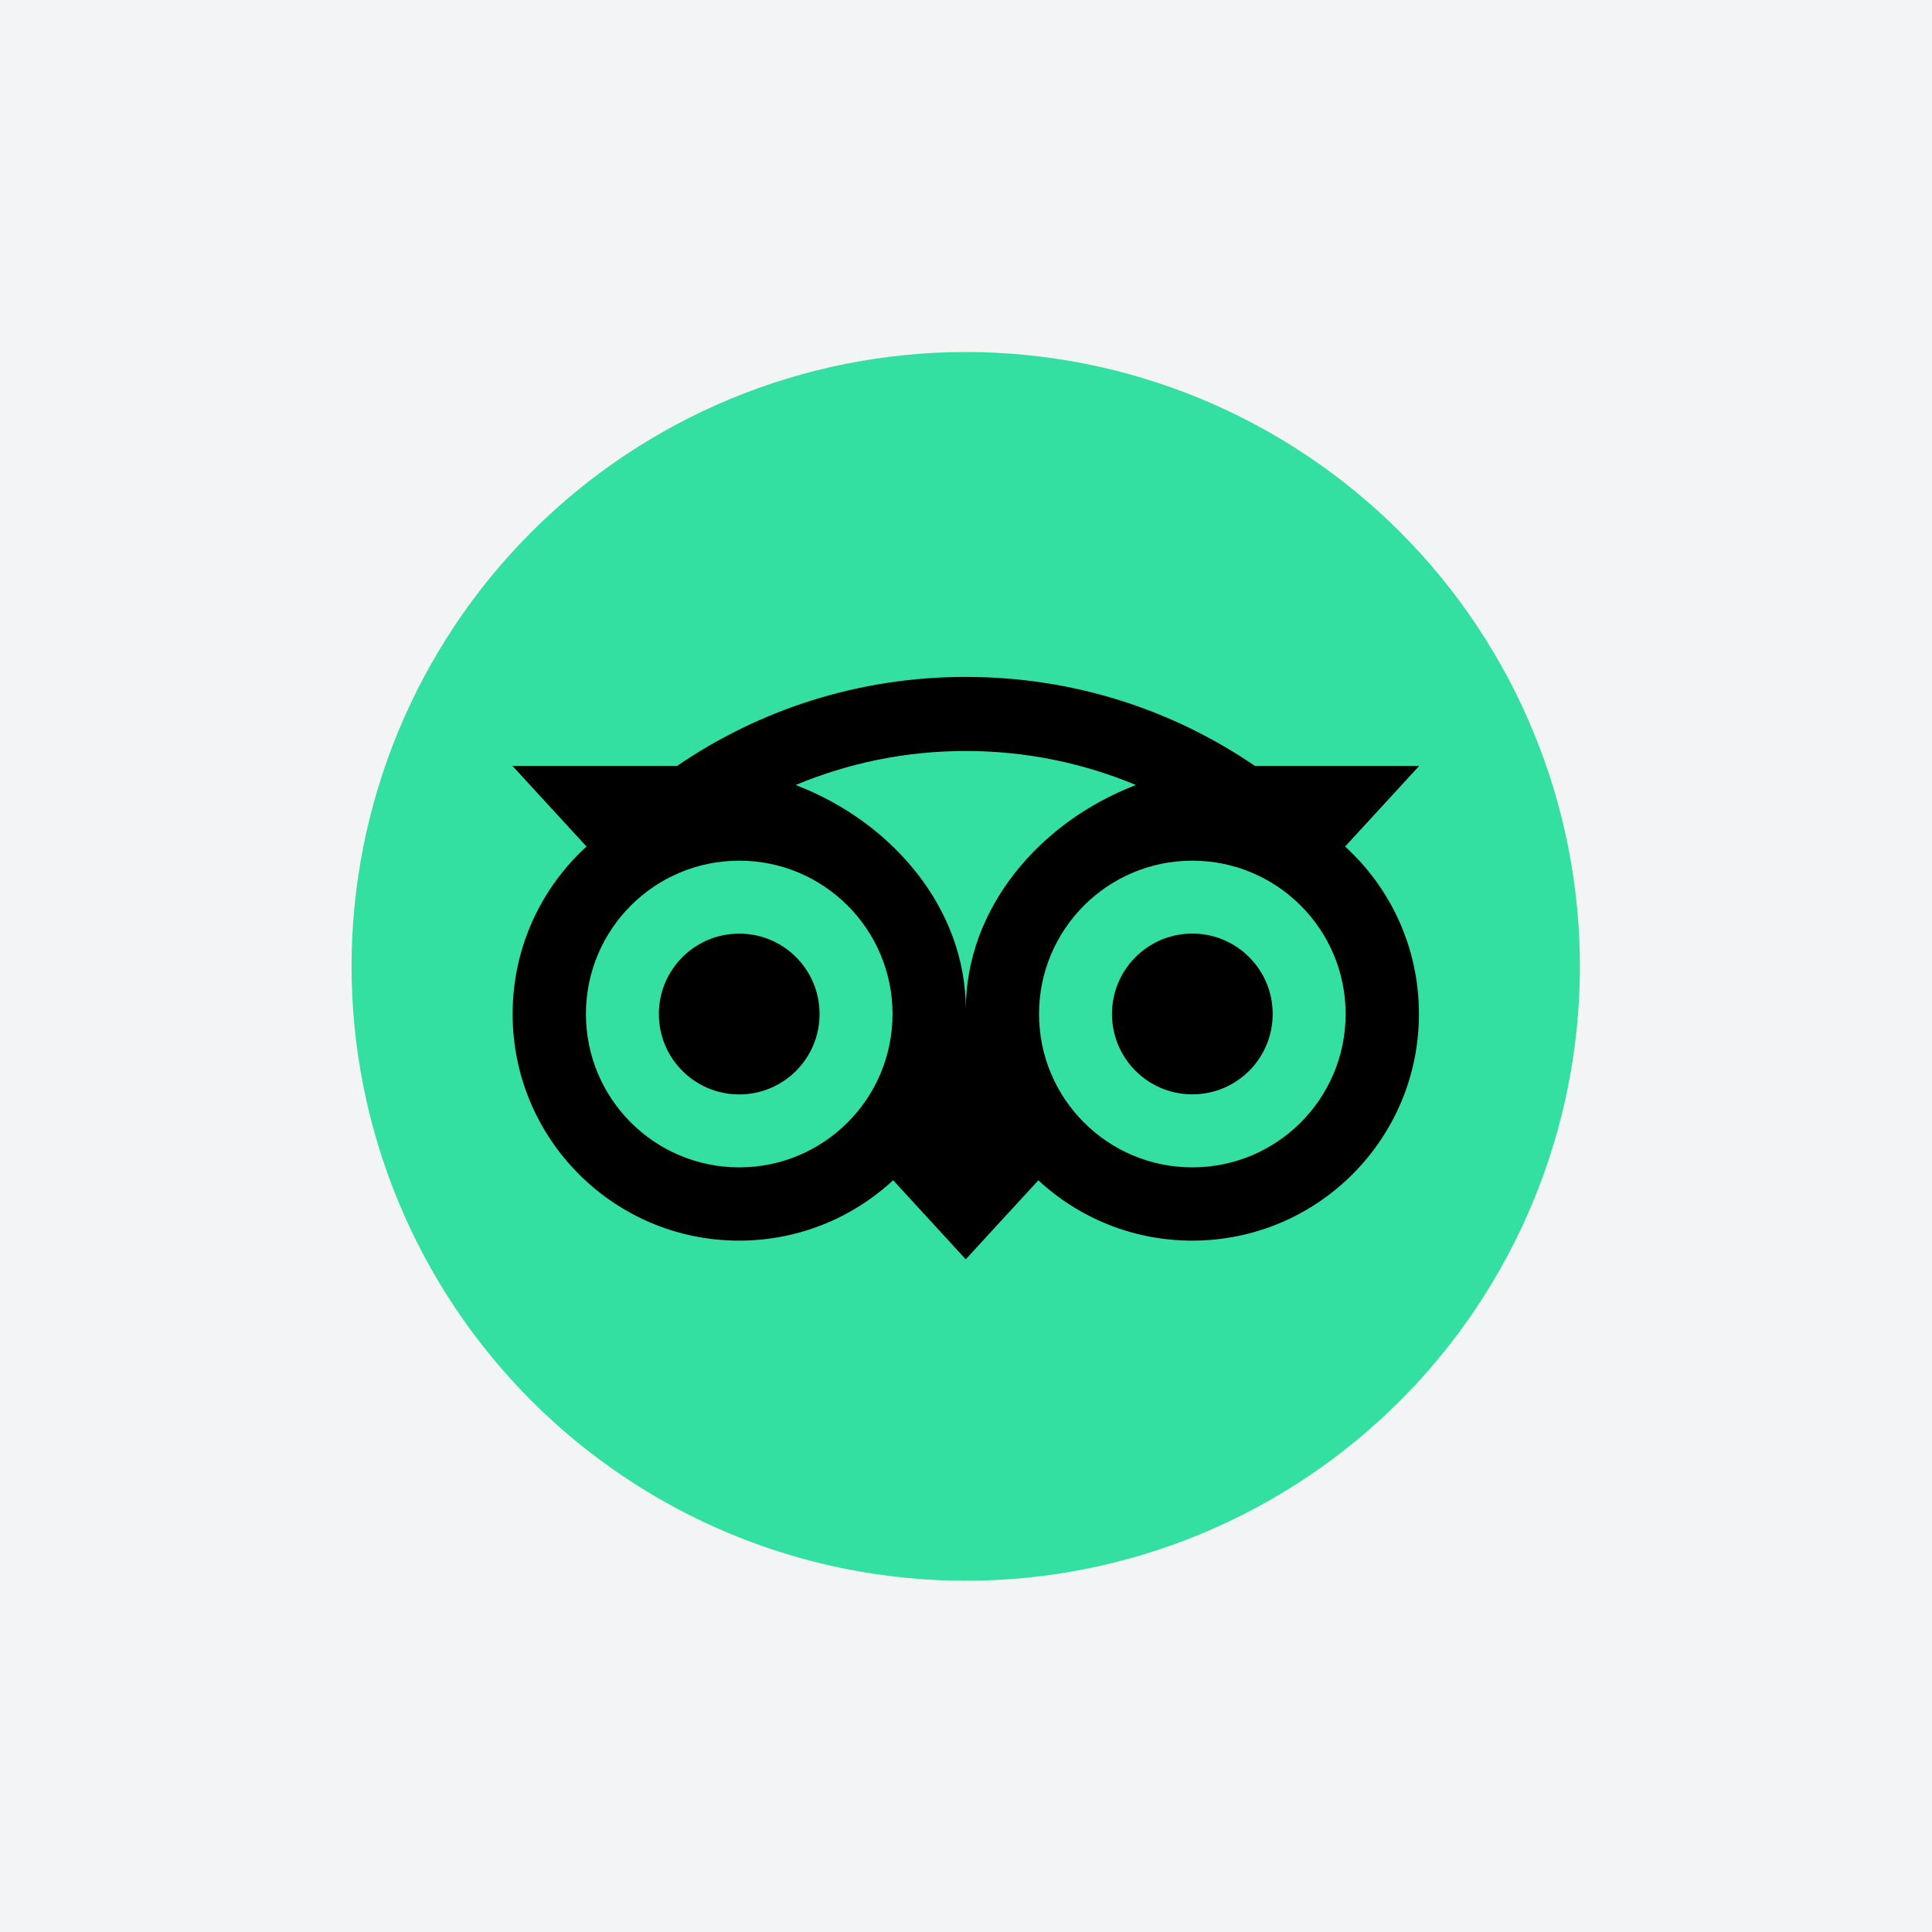 <svg xmlns="http://www.w3.org/2000/svg" xmlns:xlink="http://www.w3.org/1999/xlink" width="500" zoomAndPan="magnify" viewBox="0 0 375 375" height="500" preserveAspectRatio="xMidYMid meet" version="1.0"><defs><clipPath id="00a7f1a795"><path d="M 68 68.324 L 307 68.324 L 307 306.824 L 68 306.824 Z M 68 68.324 " clip-rule="nonzero"/></clipPath></defs><rect x="-37.5" width="450" fill="#ffffff" y="-37.5" height="450" fill-opacity="1"/><rect x="-37.5" width="450" fill="#f3f4f6" y="-37.5" height="450" fill-opacity="1"/><g clip-path="url(#00a7f1a795)"><path fill="#34e0a1" d="M 306.66 187.574 C 306.66 189.527 306.613 191.477 306.52 193.426 C 306.422 195.375 306.277 197.32 306.086 199.262 C 305.895 201.207 305.656 203.141 305.371 205.074 C 305.086 207.004 304.75 208.926 304.371 210.84 C 303.988 212.754 303.562 214.656 303.09 216.551 C 302.613 218.441 302.094 220.324 301.527 222.191 C 300.961 224.059 300.352 225.91 299.691 227.75 C 299.035 229.586 298.332 231.406 297.586 233.211 C 296.84 235.012 296.051 236.797 295.215 238.562 C 294.383 240.324 293.504 242.066 292.586 243.789 C 291.664 245.512 290.703 247.207 289.699 248.883 C 288.699 250.555 287.656 252.203 286.57 253.828 C 285.488 255.449 284.363 257.043 283.203 258.613 C 282.039 260.18 280.84 261.719 279.602 263.227 C 278.363 264.734 277.09 266.211 275.781 267.66 C 274.469 269.105 273.125 270.516 271.746 271.898 C 270.367 273.277 268.953 274.621 267.508 275.934 C 266.062 277.242 264.586 278.52 263.078 279.758 C 261.57 280.996 260.031 282.195 258.465 283.355 C 256.898 284.52 255.301 285.645 253.68 286.727 C 252.059 287.812 250.41 288.855 248.738 289.859 C 247.062 290.863 245.367 291.824 243.645 292.742 C 241.926 293.664 240.184 294.543 238.418 295.375 C 236.656 296.211 234.871 297 233.07 297.746 C 231.27 298.496 229.449 299.195 227.609 299.855 C 225.773 300.512 223.922 301.125 222.055 301.691 C 220.188 302.258 218.309 302.777 216.418 303.25 C 214.523 303.727 212.621 304.152 210.707 304.535 C 208.793 304.914 206.871 305.246 204.941 305.535 C 203.012 305.82 201.078 306.059 199.137 306.25 C 197.191 306.441 195.25 306.586 193.301 306.68 C 191.352 306.777 189.402 306.824 187.449 306.824 C 185.5 306.824 183.551 306.777 181.602 306.68 C 179.652 306.586 177.707 306.441 175.766 306.25 C 173.824 306.059 171.887 305.82 169.957 305.535 C 168.027 305.246 166.105 304.914 164.191 304.535 C 162.281 304.152 160.375 303.727 158.484 303.25 C 156.59 302.777 154.711 302.258 152.844 301.691 C 150.977 301.125 149.125 300.512 147.289 299.855 C 145.453 299.195 143.633 298.496 141.828 297.746 C 140.027 297 138.246 296.211 136.48 295.375 C 134.719 294.543 132.977 293.664 131.254 292.742 C 129.535 291.824 127.836 290.863 126.164 289.859 C 124.488 288.855 122.844 287.812 121.219 286.727 C 119.598 285.645 118.004 284.52 116.438 283.355 C 114.867 282.195 113.332 280.996 111.824 279.758 C 110.316 278.52 108.84 277.242 107.395 275.934 C 105.945 274.621 104.535 273.277 103.156 271.898 C 101.777 270.516 100.43 269.105 99.121 267.66 C 97.809 266.211 96.535 264.734 95.297 263.227 C 94.062 261.719 92.859 260.18 91.699 258.613 C 90.535 257.043 89.414 255.449 88.328 253.828 C 87.246 252.203 86.203 250.555 85.199 248.883 C 84.195 247.207 83.234 245.512 82.316 243.789 C 81.395 242.066 80.52 240.324 79.684 238.562 C 78.852 236.797 78.059 235.012 77.312 233.211 C 76.566 231.406 75.863 229.586 75.207 227.75 C 74.551 225.91 73.938 224.059 73.371 222.191 C 72.805 220.324 72.285 218.441 71.812 216.551 C 71.336 214.656 70.91 212.754 70.531 210.84 C 70.148 208.926 69.816 207.004 69.527 205.074 C 69.242 203.141 69.004 201.207 68.812 199.262 C 68.621 197.32 68.477 195.375 68.383 193.426 C 68.285 191.477 68.238 189.527 68.238 187.574 C 68.238 185.625 68.285 183.672 68.383 181.723 C 68.477 179.773 68.621 177.828 68.812 175.887 C 69.004 173.945 69.242 172.008 69.527 170.078 C 69.816 168.148 70.148 166.223 70.531 164.309 C 70.91 162.395 71.336 160.492 71.812 158.598 C 72.285 156.707 72.805 154.824 73.371 152.957 C 73.938 151.09 74.551 149.238 75.207 147.402 C 75.863 145.562 76.566 143.742 77.312 141.941 C 78.059 140.137 78.852 138.352 79.684 136.59 C 80.52 134.824 81.395 133.082 82.316 131.359 C 83.234 129.641 84.195 127.941 85.199 126.27 C 86.203 124.594 87.246 122.945 88.328 121.324 C 89.414 119.699 90.535 118.105 91.699 116.539 C 92.859 114.969 94.062 113.434 95.297 111.922 C 96.535 110.414 97.809 108.938 99.121 107.492 C 100.43 106.047 101.777 104.633 103.156 103.254 C 104.535 101.871 105.945 100.527 107.395 99.215 C 108.84 97.906 110.316 96.633 111.824 95.395 C 113.332 94.156 114.867 92.953 116.438 91.793 C 118.004 90.629 119.598 89.508 121.219 88.422 C 122.844 87.336 124.488 86.293 126.164 85.289 C 127.836 84.289 129.535 83.324 131.254 82.406 C 132.977 81.484 134.719 80.609 136.48 79.773 C 138.246 78.941 140.027 78.148 141.828 77.402 C 143.633 76.656 145.453 75.953 147.289 75.297 C 149.125 74.637 150.977 74.027 152.844 73.461 C 154.711 72.895 156.59 72.371 158.484 71.898 C 160.375 71.426 162.281 70.996 164.191 70.617 C 166.105 70.234 168.027 69.902 169.957 69.617 C 171.887 69.328 173.824 69.09 175.766 68.898 C 177.707 68.707 179.652 68.562 181.602 68.469 C 183.551 68.371 185.5 68.324 187.449 68.324 C 189.402 68.324 191.352 68.371 193.301 68.469 C 195.25 68.562 197.191 68.707 199.137 68.898 C 201.078 69.09 203.012 69.328 204.941 69.617 C 206.871 69.902 208.793 70.234 210.707 70.617 C 212.621 70.996 214.523 71.426 216.418 71.898 C 218.309 72.371 220.188 72.895 222.055 73.461 C 223.922 74.027 225.773 74.637 227.609 75.297 C 229.449 75.953 231.27 76.656 233.07 77.402 C 234.871 78.148 236.656 78.941 238.418 79.773 C 240.184 80.609 241.926 81.484 243.645 82.406 C 245.367 83.324 247.062 84.289 248.738 85.289 C 250.41 86.293 252.059 87.336 253.68 88.422 C 255.301 89.508 256.898 90.629 258.465 91.793 C 260.031 92.953 261.57 94.156 263.078 95.395 C 264.586 96.633 266.062 97.906 267.508 99.215 C 268.953 100.527 270.367 101.871 271.746 103.254 C 273.125 104.633 274.469 106.047 275.781 107.492 C 277.09 108.938 278.363 110.414 279.602 111.922 C 280.84 113.434 282.039 114.969 283.203 116.539 C 284.363 118.105 285.488 119.699 286.57 121.324 C 287.656 122.945 288.699 124.594 289.699 126.27 C 290.703 127.941 291.664 129.641 292.586 131.359 C 293.504 133.082 294.383 134.824 295.215 136.59 C 296.051 138.352 296.84 140.137 297.586 141.941 C 298.332 143.742 299.035 145.562 299.691 147.402 C 300.352 149.238 300.961 151.09 301.527 152.957 C 302.094 154.824 302.613 156.707 303.09 158.598 C 303.562 160.492 303.988 162.395 304.371 164.309 C 304.75 166.223 305.086 168.148 305.371 170.078 C 305.656 172.008 305.895 173.945 306.086 175.887 C 306.277 177.828 306.422 179.773 306.52 181.723 C 306.613 183.672 306.66 185.625 306.66 187.574 Z M 306.66 187.574 " fill-opacity="1" fill-rule="nonzero"/></g><path fill="#000000" d="M 261.082 164.312 L 275.465 148.656 L 243.566 148.656 C 227.594 137.742 208.309 131.387 187.449 131.387 C 166.617 131.387 147.383 137.758 131.441 148.656 L 99.461 148.656 L 113.844 164.312 C 105.027 172.359 99.5 183.949 99.5 196.82 C 99.5 221.113 119.188 240.805 143.469 240.805 C 155.004 240.805 165.512 236.355 173.359 229.078 L 187.449 244.43 L 201.543 229.094 C 209.387 236.367 219.883 240.805 231.418 240.805 C 255.699 240.805 275.414 221.113 275.414 196.82 C 275.426 183.938 269.898 172.344 261.082 164.312 Z M 143.48 226.586 C 127.043 226.586 113.727 213.266 113.727 196.82 C 113.727 180.379 127.047 167.055 143.48 167.055 C 159.918 167.055 173.238 180.379 173.238 196.82 C 173.238 213.266 159.918 226.586 143.48 226.586 Z M 187.465 195.957 C 187.465 176.367 173.223 159.555 154.43 152.371 C 164.594 148.121 175.742 145.766 187.449 145.766 C 199.156 145.766 210.32 148.121 220.484 152.371 C 201.703 159.566 187.465 176.371 187.465 195.957 Z M 231.434 226.586 C 214.996 226.586 201.676 213.266 201.676 196.82 C 201.676 180.379 214.996 167.055 231.434 167.055 C 247.867 167.055 261.188 180.379 261.188 196.82 C 261.188 213.266 247.867 226.586 231.434 226.586 Z M 231.434 181.207 C 222.812 181.207 215.836 188.188 215.836 196.809 C 215.836 205.43 222.812 212.41 231.434 212.41 C 240.051 212.41 247.027 205.43 247.027 196.809 C 247.027 188.199 240.051 181.207 231.434 181.207 Z M 159.078 196.82 C 159.078 205.441 152.098 212.426 143.48 212.426 C 134.863 212.426 127.883 205.441 127.883 196.82 C 127.883 188.199 134.863 181.219 143.48 181.219 C 152.098 181.207 159.078 188.199 159.078 196.82 Z M 159.078 196.82 " fill-opacity="1" fill-rule="nonzero"/></svg>